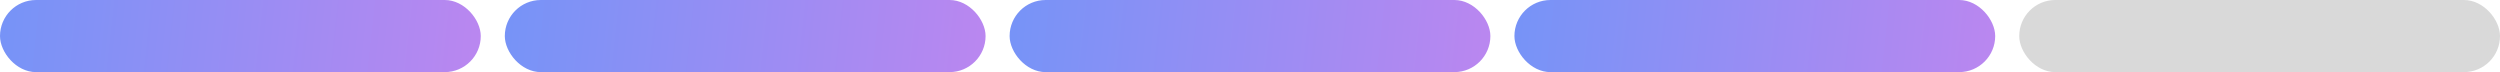<svg width="208" height="6" viewBox="0 0 208 6" fill="none" xmlns="http://www.w3.org/2000/svg">
<rect width="40" height="6" rx="3" fill="url(#paint0_linear_2449_5600)" style="mix-blend-mode:multiply"/>
<rect x="42" width="40" height="6" rx="3" fill="url(#paint1_linear_2449_5600)" style="mix-blend-mode:multiply"/>
<rect x="84" width="40" height="6" rx="3" fill="url(#paint2_linear_2449_5600)" style="mix-blend-mode:multiply"/>
<rect x="126" width="40" height="6" rx="3" fill="url(#paint3_linear_2449_5600)" style="mix-blend-mode:multiply"/>
<rect x="168" width="40" height="6" rx="3" fill="#D9D9D9"/>
<defs>
<linearGradient id="paint0_linear_2449_5600" x1="52.903" y1="3" x2="-10.833" y2="-4.051" gradientUnits="userSpaceOnUse">
<stop offset="0.125" stop-color="#C285EF"/>
<stop offset="0.99" stop-color="#6497F9"/>
</linearGradient>
<linearGradient id="paint1_linear_2449_5600" x1="94.903" y1="3" x2="31.167" y2="-4.051" gradientUnits="userSpaceOnUse">
<stop offset="0.125" stop-color="#C285EF"/>
<stop offset="0.99" stop-color="#6497F9"/>
</linearGradient>
<linearGradient id="paint2_linear_2449_5600" x1="136.903" y1="3" x2="73.167" y2="-4.051" gradientUnits="userSpaceOnUse">
<stop offset="0.125" stop-color="#C285EF"/>
<stop offset="0.99" stop-color="#6497F9"/>
</linearGradient>
<linearGradient id="paint3_linear_2449_5600" x1="178.903" y1="3" x2="115.167" y2="-4.051" gradientUnits="userSpaceOnUse">
<stop offset="0.125" stop-color="#C285EF"/>
<stop offset="0.99" stop-color="#6497F9"/>
</linearGradient>
</defs>
</svg>
